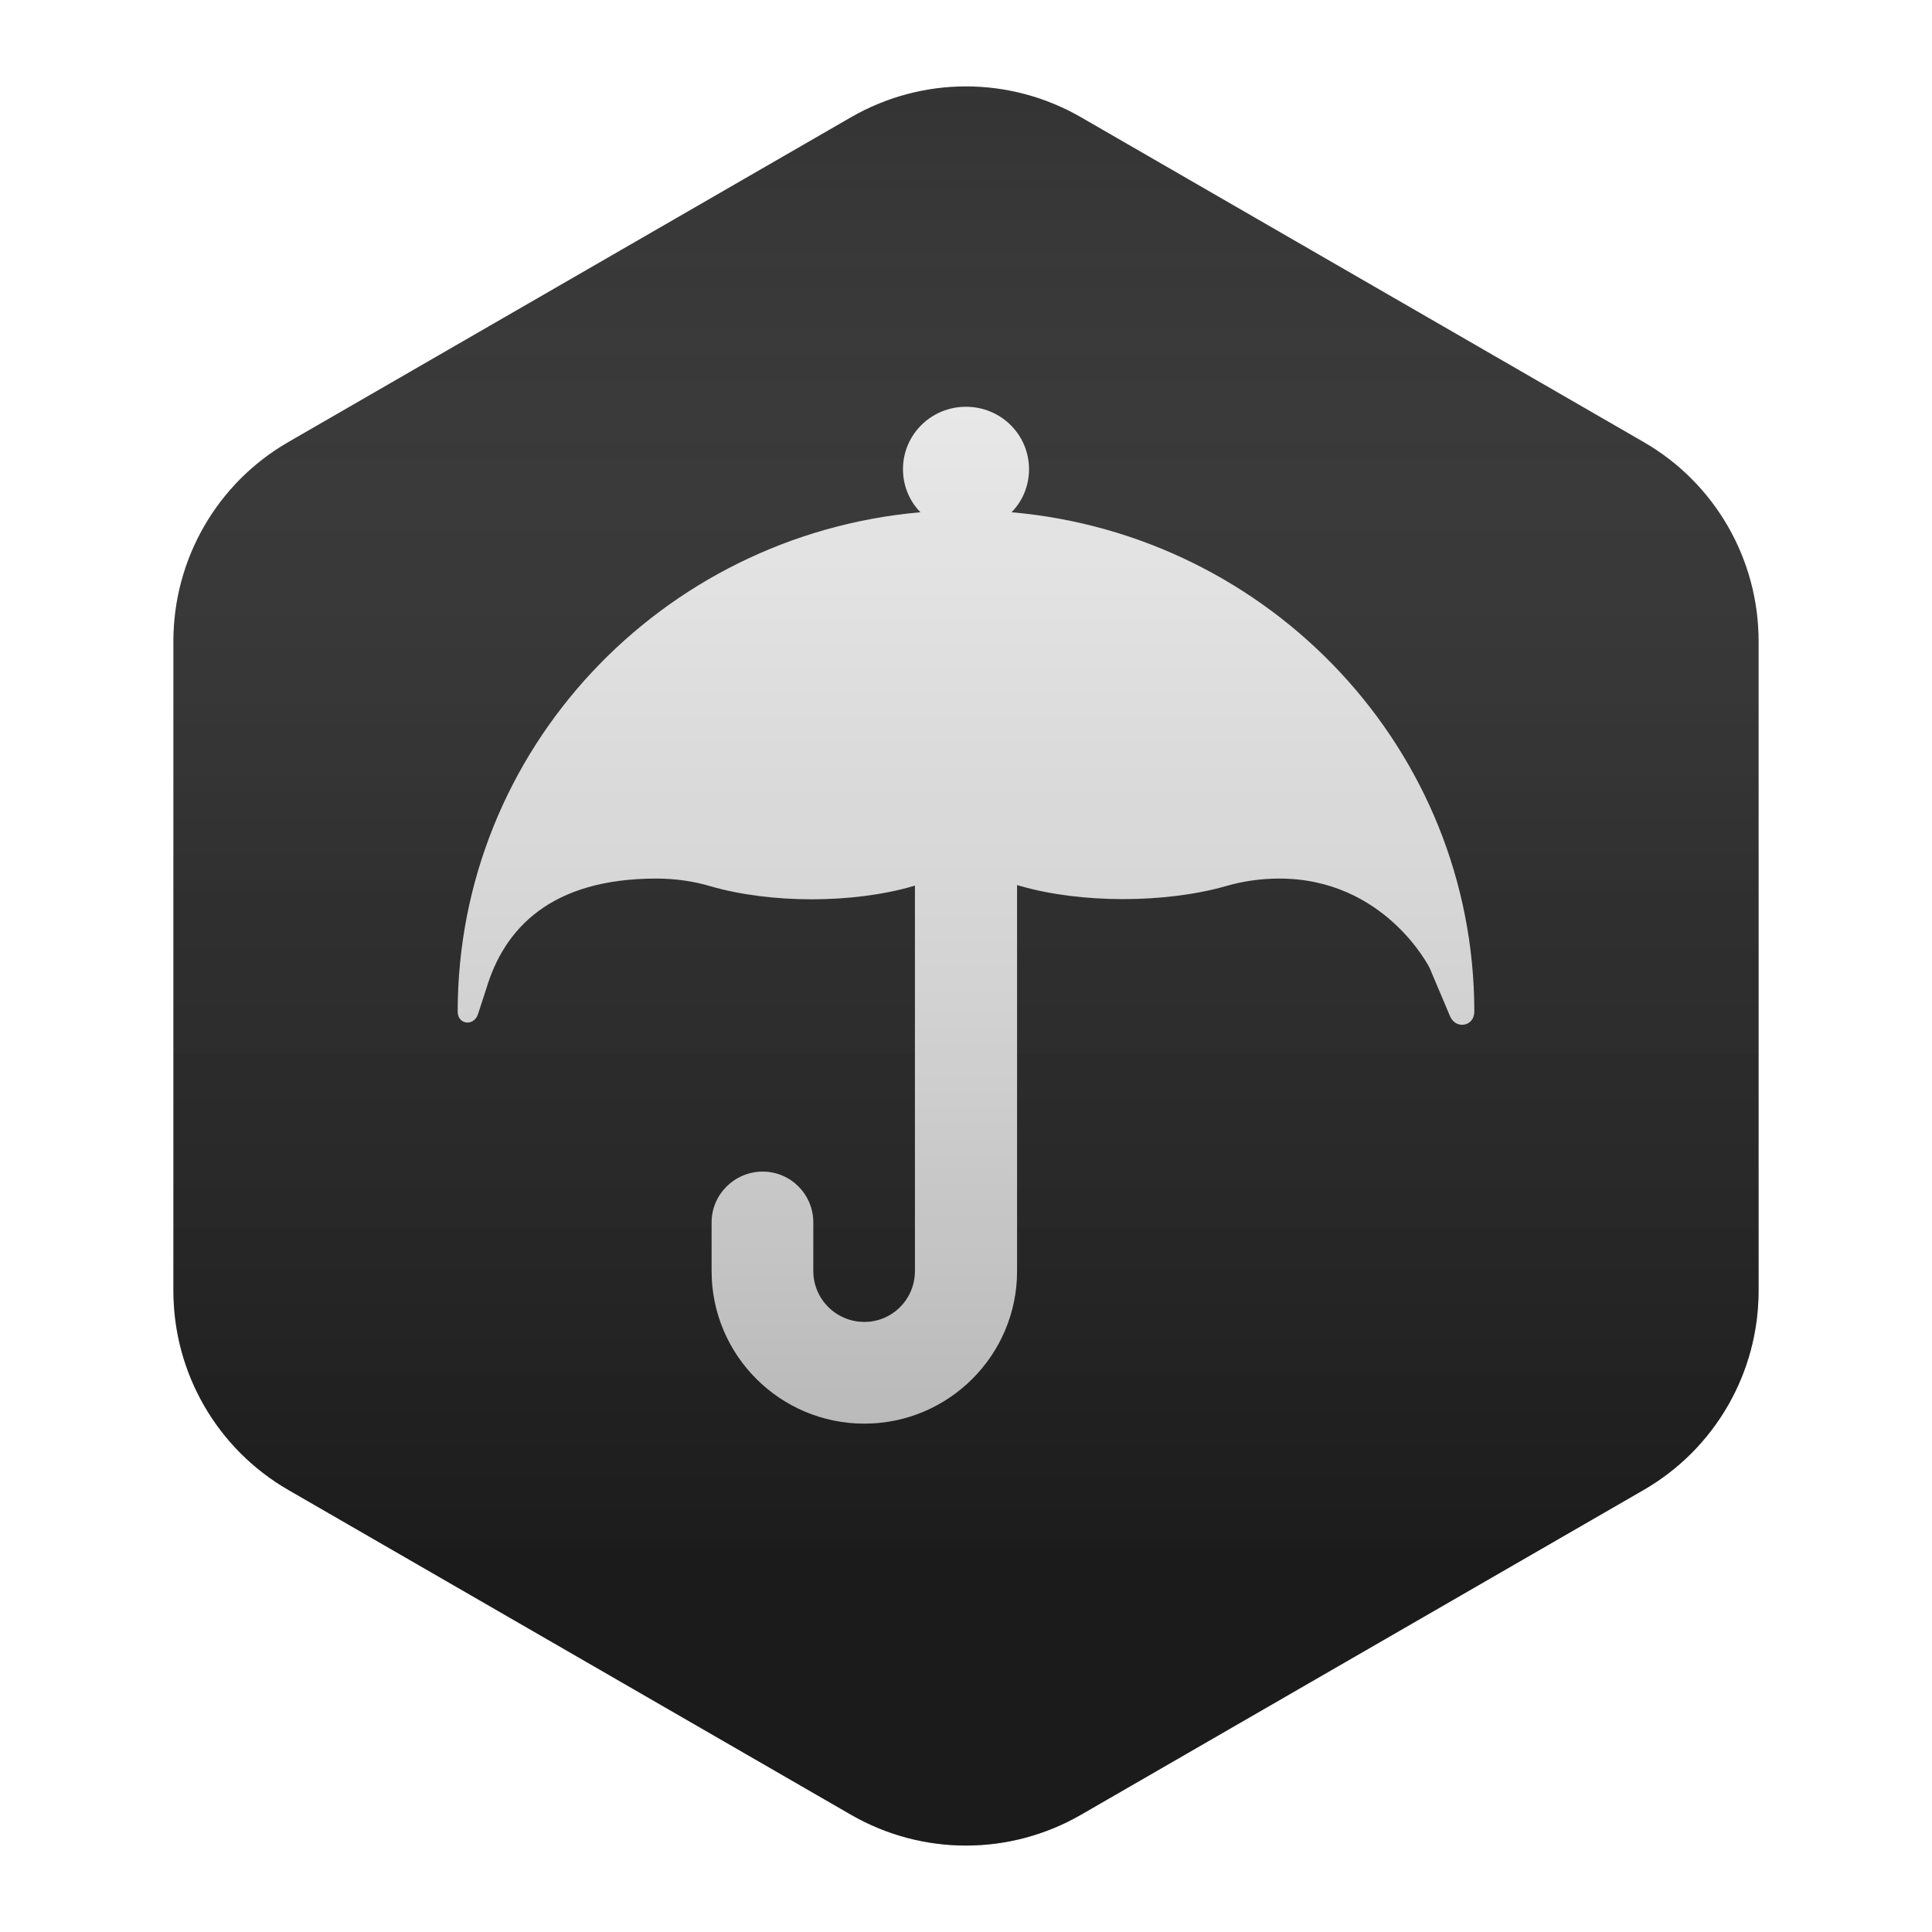 <svg xmlns="http://www.w3.org/2000/svg" fill="none" viewBox="0 0 42 42" height="42" width="42">
<path fill="#2B2B2B" d="M18.5 2.549C20.05 1.655 21.95 1.655 23.5 2.549L35.73 9.609C37.28 10.502 38.23 12.153 38.23 13.939V28.061C38.23 29.847 37.28 31.497 35.73 32.391L23.5 39.451C21.95 40.344 20.05 40.344 18.5 39.451L6.27 32.391C4.72 31.497 3.77 29.847 3.77 28.061V13.939C3.77 12.153 4.72 10.502 6.27 9.609L18.5 2.549Z"></path>
<path fill-opacity="0.36" fill="url(#paint0_linear_313_79)" d="M18.5 2.549C20.05 1.655 21.95 1.655 23.5 2.549L35.73 9.609C37.28 10.502 38.23 12.153 38.23 13.939V28.061C38.23 29.847 37.28 31.497 35.73 32.391L23.5 39.451C21.95 40.344 20.05 40.344 18.5 39.451L6.27 32.391C4.72 31.497 3.77 29.847 3.77 28.061V13.939C3.77 12.153 4.72 10.502 6.27 9.609L18.5 2.549Z"></path>
<path fill="#E8E8E8" d="M21.99 11.136C22.23 10.892 22.37 10.562 22.37 10.199C22.37 9.45 21.76 8.843 21 8.843C20.24 8.843 19.63 9.45 19.63 10.199C19.63 10.562 19.77 10.892 20.01 11.136C14.37 11.631 9.95 16.303 9.95 21.993C9.95 22.275 10.3 22.317 10.39 22.049L10.57 21.497C10.96 20.188 11.97 19.099 14.27 19.099C14.68 19.099 15.08 19.157 15.45 19.267C16.75 19.644 18.54 19.644 19.84 19.267C19.86 19.261 19.88 19.256 19.89 19.251V27.632C19.89 28.243 19.4 28.738 18.79 28.738C18.18 28.738 17.68 28.243 17.68 27.632V26.575C17.68 25.965 17.19 25.47 16.58 25.47C15.97 25.47 15.47 25.965 15.47 26.575V27.632C15.47 29.463 16.96 30.948 18.79 30.948C20.62 30.948 22.11 29.463 22.11 27.632V19.24C22.13 19.247 22.16 19.255 22.19 19.263C23.5 19.64 25.33 19.64 26.65 19.263C27.02 19.156 27.41 19.099 27.81 19.099C30.11 19.099 31.08 21.041 31.08 21.045L31.52 22.085C31.64 22.386 32.05 22.319 32.05 21.993C32.05 16.303 27.63 11.631 21.99 11.136Z" clip-rule="evenodd" fill-rule="evenodd"></path>
<path fill-opacity="0.2" fill="url(#paint1_linear_313_79)" d="M21.99 11.136C22.23 10.892 22.37 10.562 22.37 10.199C22.37 9.45 21.76 8.843 21 8.843C20.24 8.843 19.63 9.45 19.63 10.199C19.63 10.562 19.77 10.892 20.01 11.136C14.37 11.631 9.95 16.303 9.95 21.993C9.95 22.275 10.3 22.317 10.39 22.049L10.57 21.497C10.96 20.188 11.97 19.099 14.27 19.099C14.68 19.099 15.08 19.157 15.45 19.267C16.75 19.644 18.54 19.644 19.84 19.267C19.86 19.261 19.88 19.256 19.89 19.251V27.632C19.89 28.243 19.4 28.738 18.79 28.738C18.18 28.738 17.68 28.243 17.68 27.632V26.575C17.68 25.965 17.19 25.47 16.58 25.47C15.97 25.47 15.47 25.965 15.47 26.575V27.632C15.47 29.463 16.96 30.948 18.79 30.948C20.62 30.948 22.11 29.463 22.11 27.632V19.24C22.13 19.247 22.16 19.255 22.19 19.263C23.5 19.64 25.33 19.64 26.65 19.263C27.02 19.156 27.41 19.099 27.81 19.099C30.11 19.099 31.08 21.041 31.08 21.045L31.52 22.085C31.64 22.386 32.05 22.319 32.05 21.993C32.05 16.303 27.63 11.631 21.99 11.136Z" clip-rule="evenodd" fill-rule="evenodd"></path>
<defs>
<linearGradient gradientUnits="userSpaceOnUse" y2="-2.579" x2="29.44" y1="40.895" x1="29.44" id="paint0_linear_313_79">
<stop offset="0.163"></stop>
<stop stop-opacity="0.747" stop-color="#3E3E3E" offset="0.5"></stop>
<stop stop-opacity="0" stop-color="#F3F3F3" offset="1"></stop>
</linearGradient>
<linearGradient gradientUnits="userSpaceOnUse" y2="8.843" x2="19.68" y1="31.003" x1="19.68" id="paint1_linear_313_79">
<stop></stop>
<stop stop-opacity="0.477" offset="0.407"></stop>
<stop stop-opacity="0" offset="1"></stop>
</linearGradient>
</defs>
</svg>
